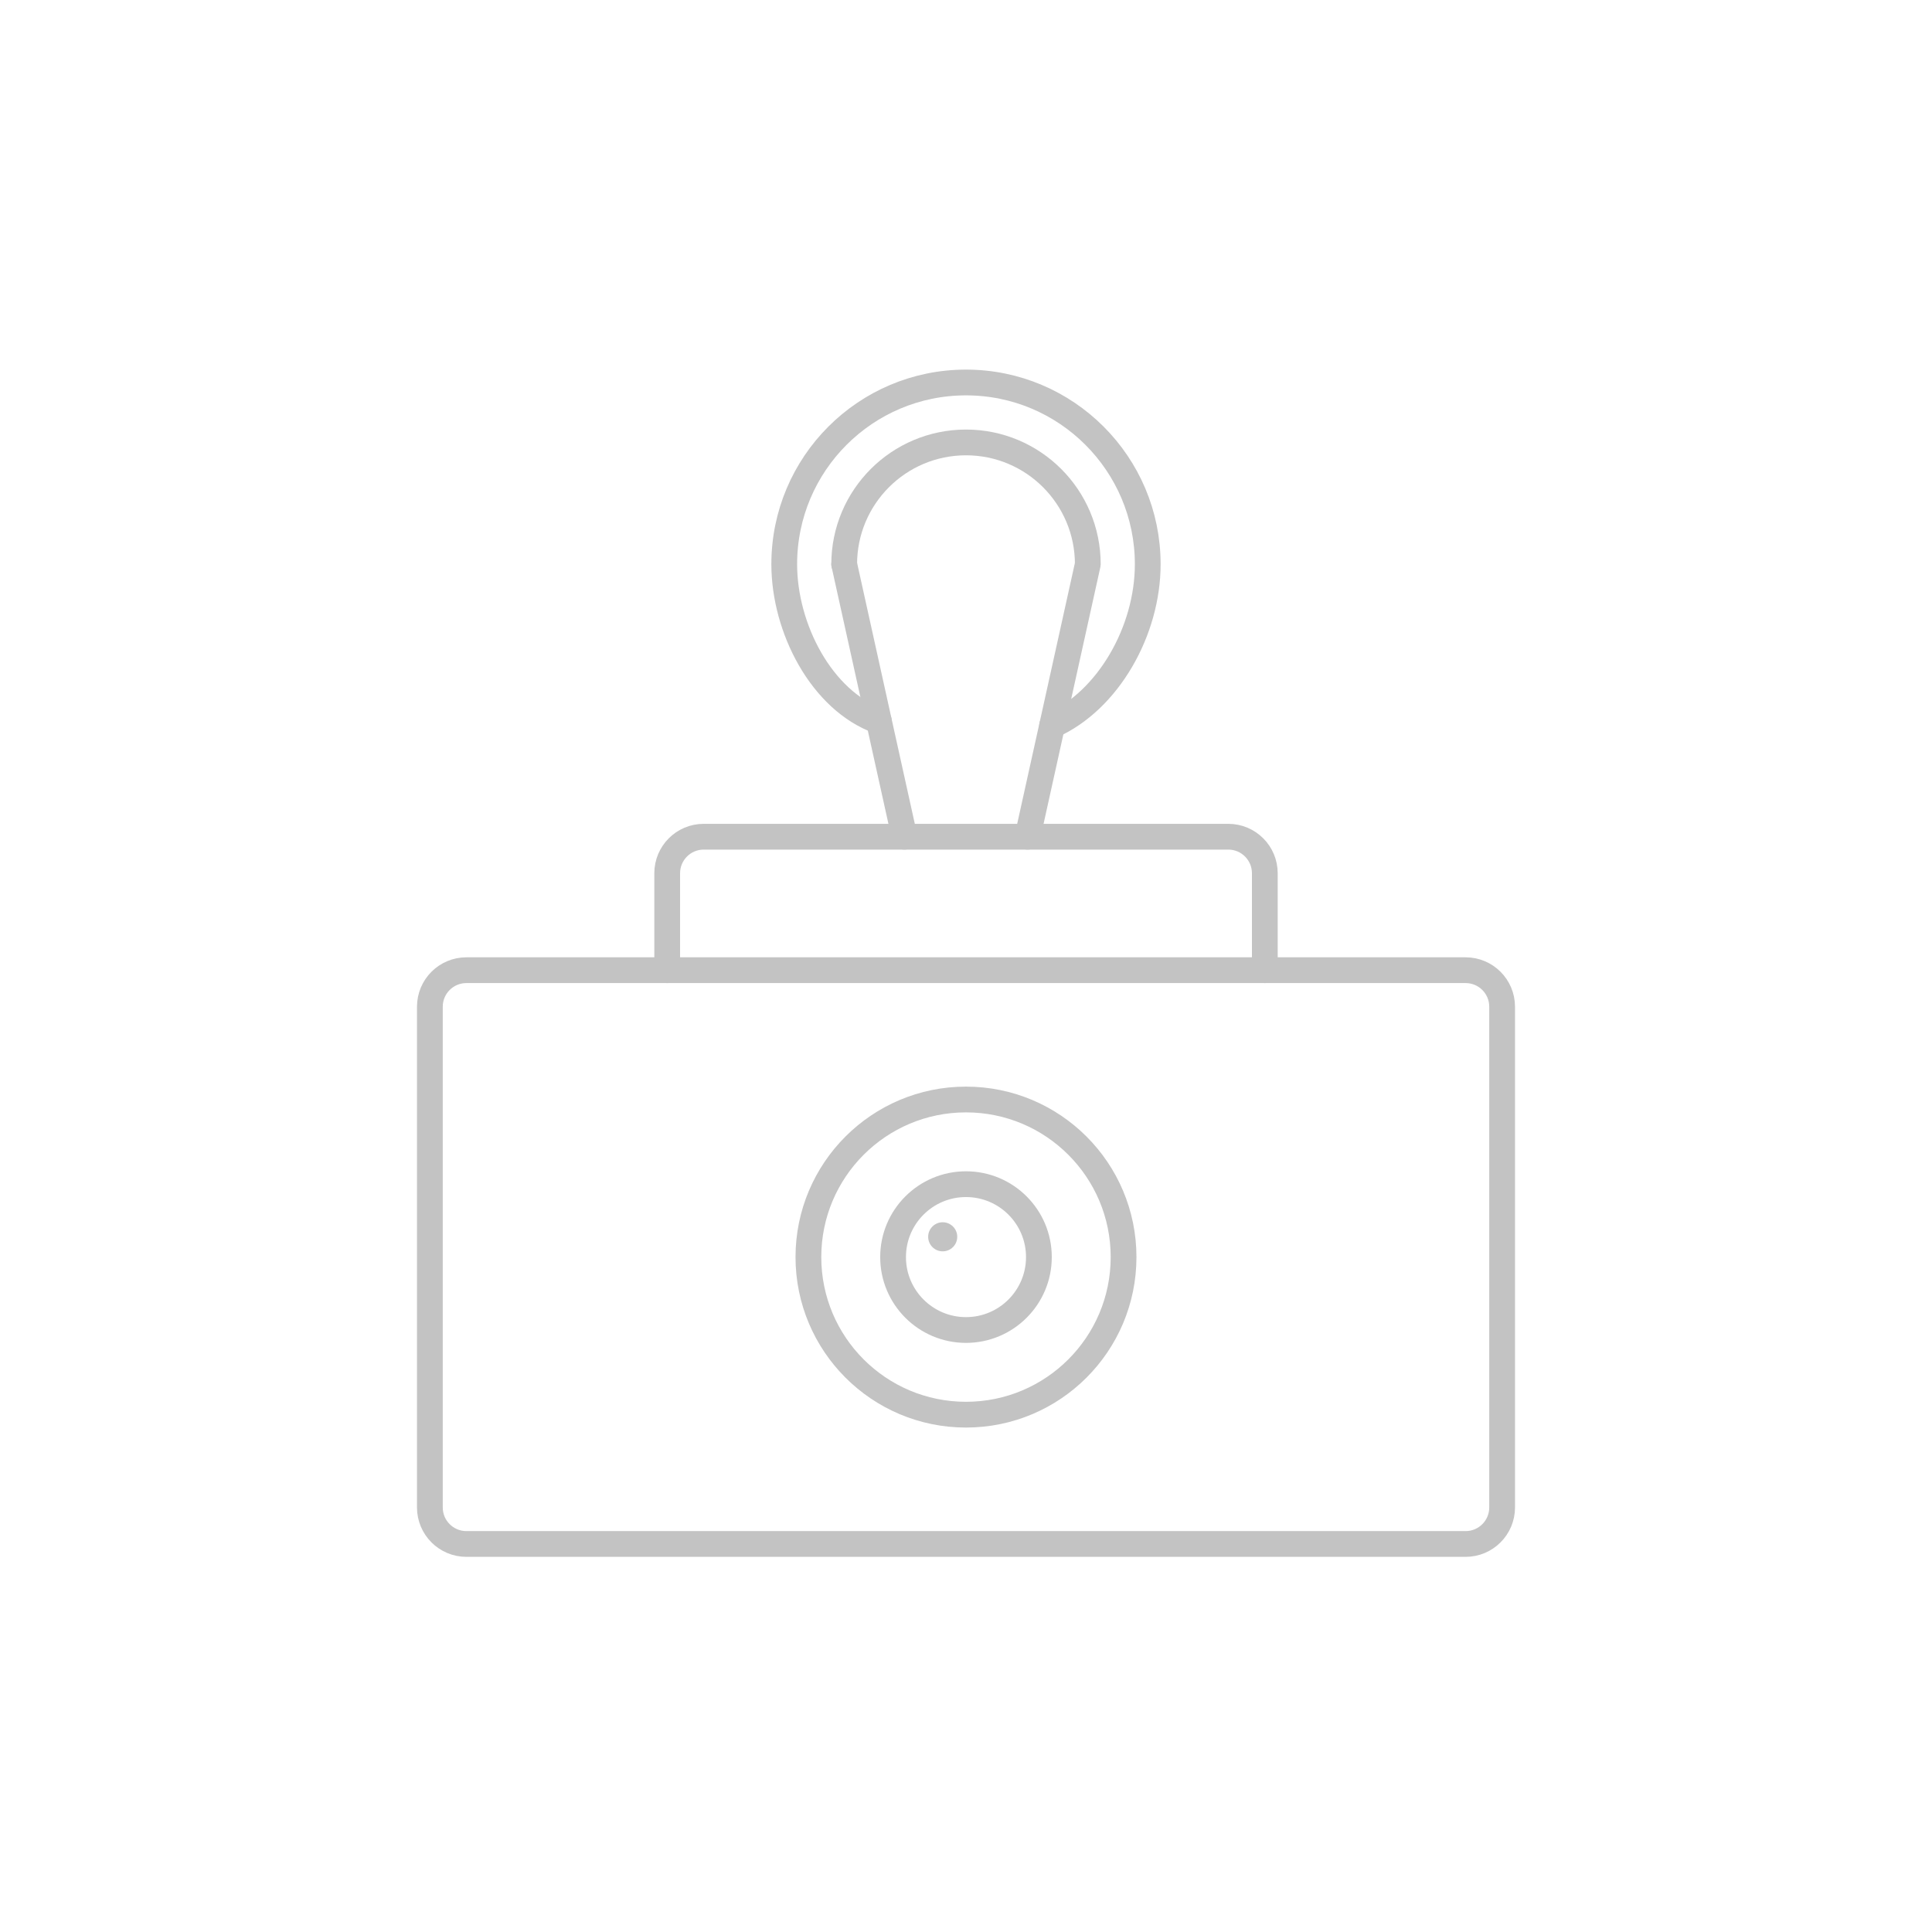 <?xml version="1.0" encoding="utf-8"?>
<!-- Generator: Adobe Illustrator 24.1.2, SVG Export Plug-In . SVG Version: 6.00 Build 0)  -->
<svg version="1.1" id="Layer_1" xmlns="http://www.w3.org/2000/svg" xmlns:xlink="http://www.w3.org/1999/xlink" x="0px" y="0px"
	 viewBox="0 0 150 150" enable-background="new 0 0 150 150" xml:space="preserve">
<path fill="none" stroke="#C3C3C3" stroke-width="2" stroke-linecap="round" stroke-linejoin="round" stroke-miterlimit="10" d="
	M116.625,117.039c0,1.565-1.27,2.835-2.835,2.835H36.21c-1.565,0-2.835-1.27-2.835-2.835V78.16c0-1.565,1.27-2.835,2.835-2.835
	h77.58c1.565,0,2.835,1.27,2.835,2.835V117.039z"/>
<path fill="none" stroke="#C3C3C3" stroke-width="2" stroke-linecap="round" stroke-linejoin="round" stroke-miterlimit="10" d="
	M51.801,75.325v-7.528c0-1.565,1.27-2.835,2.835-2.835h40.729c1.565,0,2.835,1.27,2.835,2.835v7.527"/>
<path fill="none" stroke="#C3C3C3" stroke-width="2" stroke-linecap="round" stroke-linejoin="round" stroke-miterlimit="10" d="
	M68.238,55.991c-4.461-1.605-7.35-7.226-7.35-12.184c0-7.793,6.318-14.111,14.111-14.111S89.11,36.014,89.11,43.807
	c0,5.195-3.084,10.578-7.423,12.517"/>
<path fill="none" stroke="#C3C3C3" stroke-width="2" stroke-linecap="round" stroke-linejoin="round" stroke-miterlimit="10" d="
	M65.543,43.807c0-5.223,4.234-9.457,9.457-9.457s9.457,4.234,9.457,9.457l-4.68,21.155"/>
<line fill="none" stroke="#C3C3C3" stroke-width="2" stroke-linecap="round" stroke-linejoin="round" stroke-miterlimit="10" x1="65.543" y1="43.807" x2="70.223" y2="64.962"/>
<circle fill="none" stroke="#C3C3C3" stroke-width="2" stroke-linecap="round" stroke-linejoin="round" stroke-miterlimit="10" cx="74.999" cy="97.6" r="12.235"/>
<circle fill="none" stroke="#C3C3C3" stroke-width="2" stroke-linecap="round" stroke-linejoin="round" stroke-miterlimit="10" cx="74.999" cy="97.6" r="5.661"/>
<circle fill="#C3C3C3" cx="73.191" cy="96.025" r="1.129"/>
</svg>
